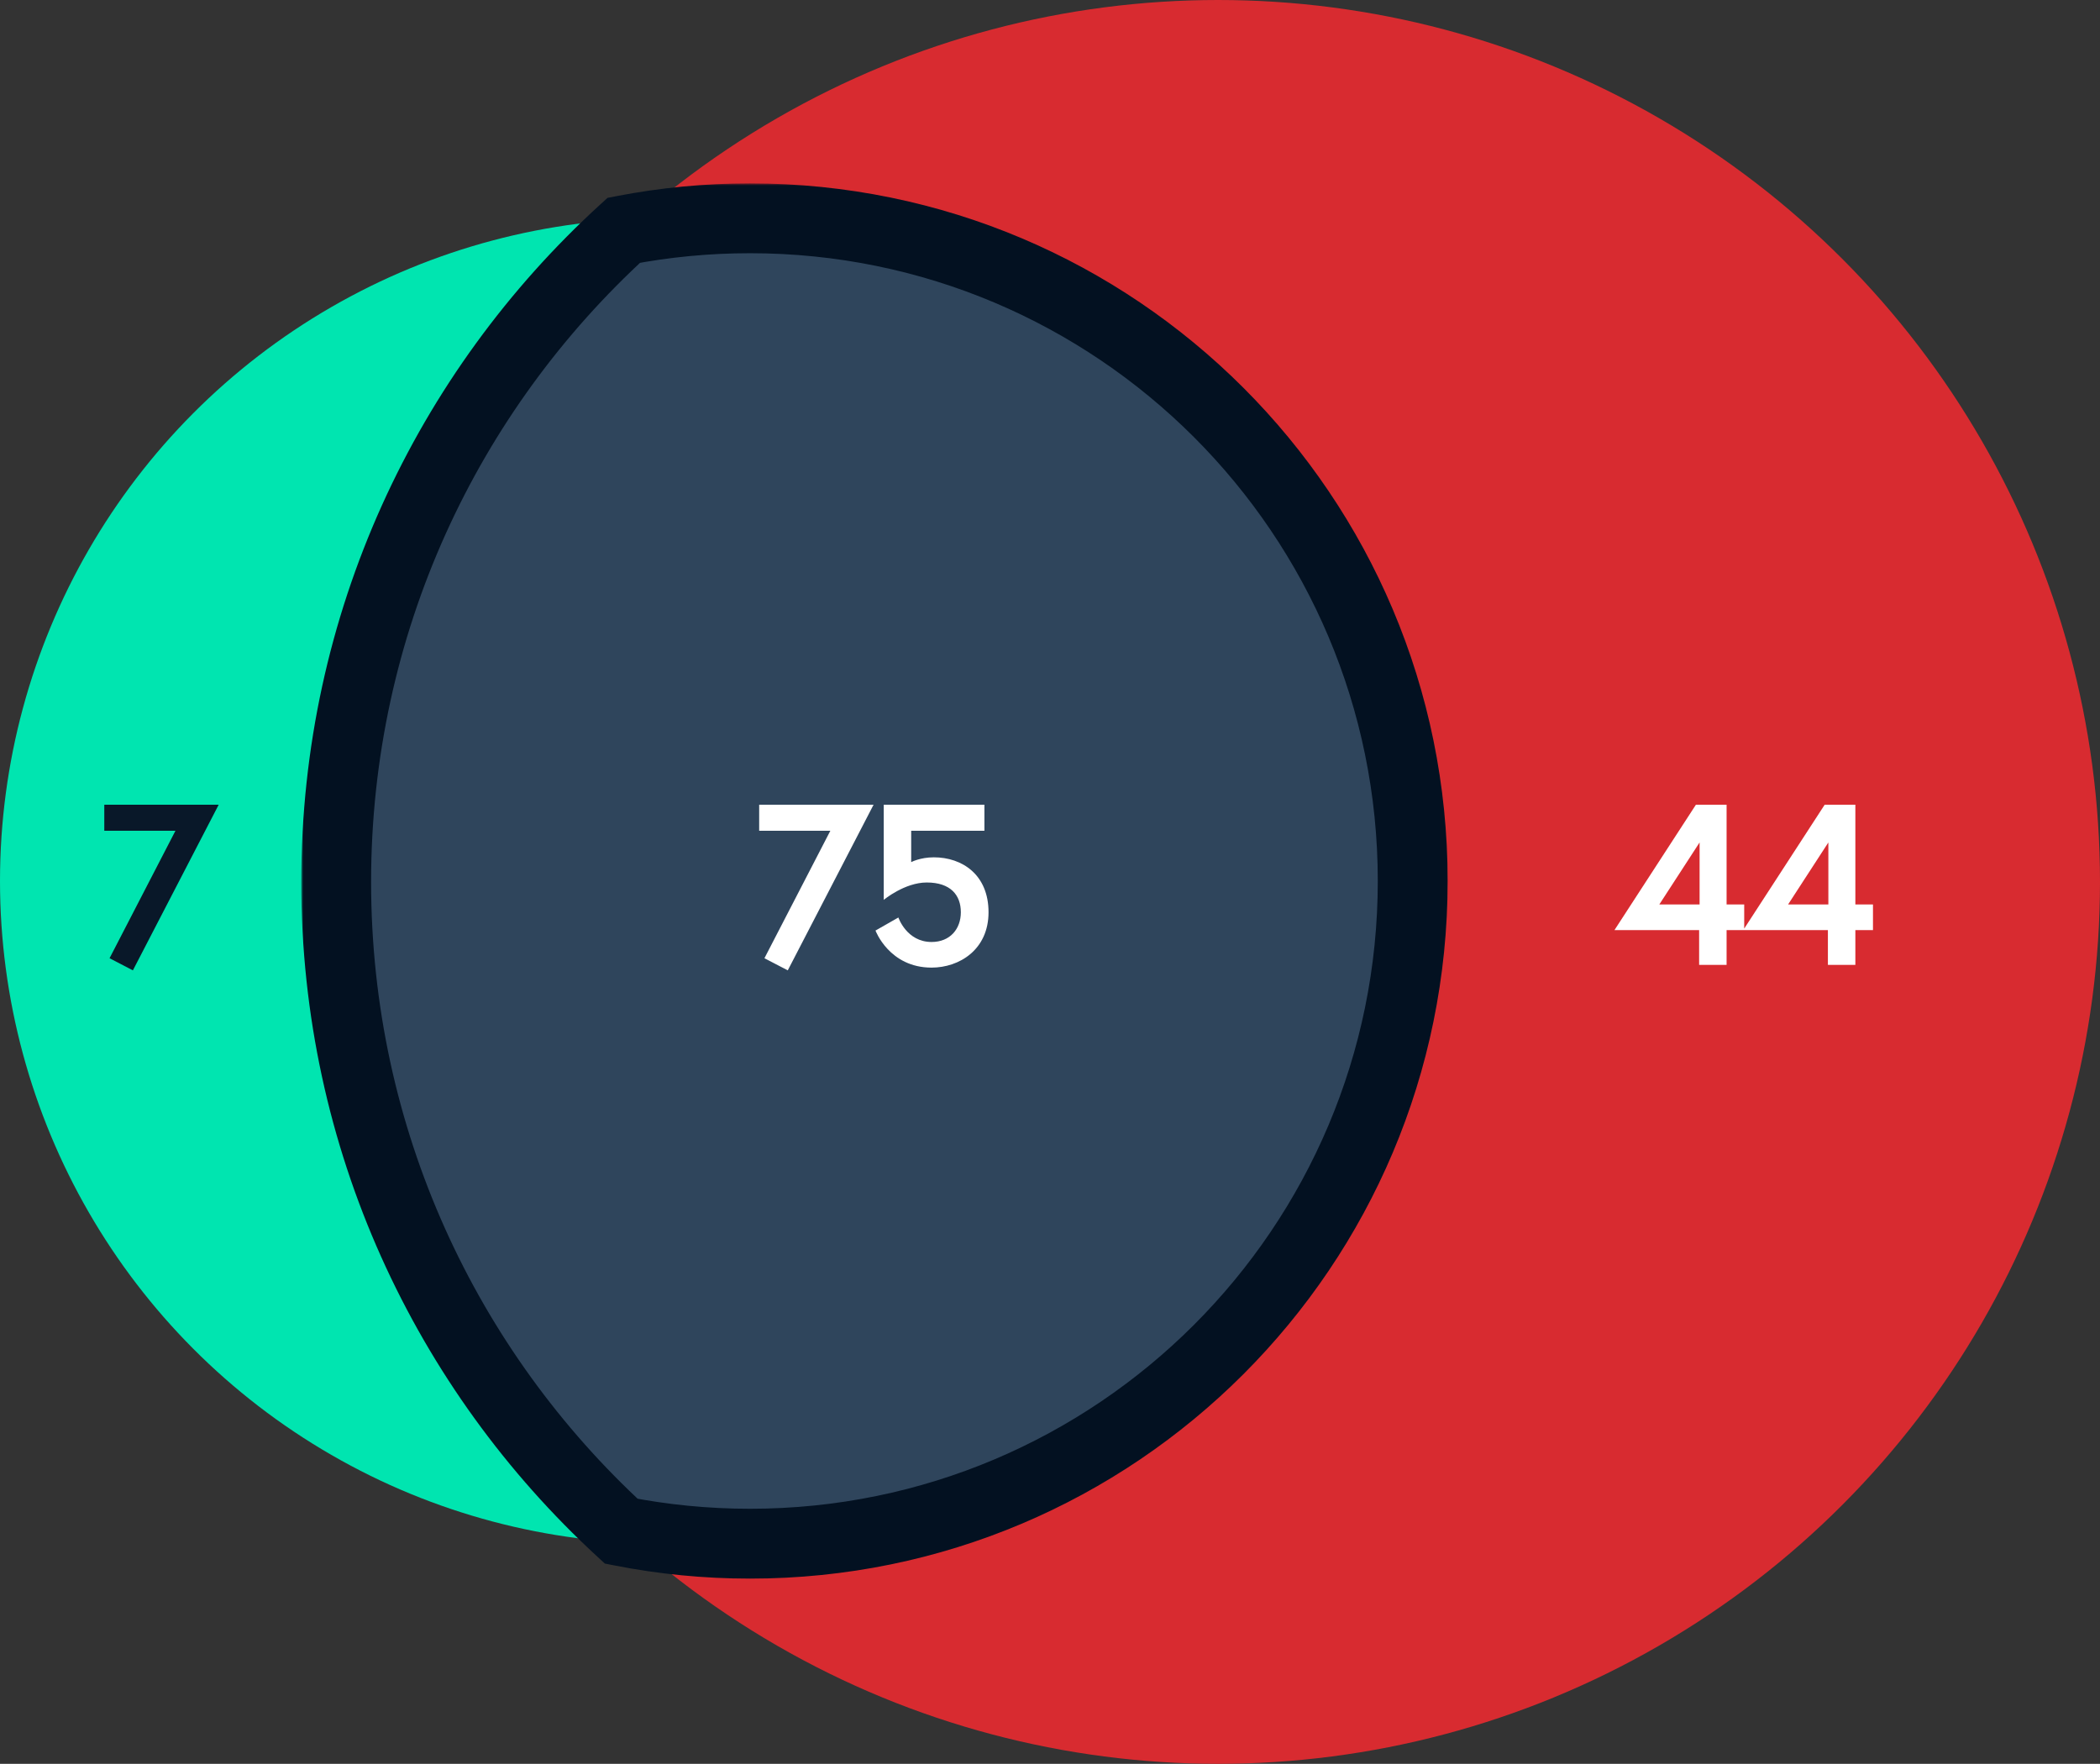 <svg fill="none" height="404" viewBox="0 0 481 404" width="481" xmlns="http://www.w3.org/2000/svg" xmlns:xlink="http://www.w3.org/1999/xlink"><rect x="0" y="0" width="481" height="404" fill="#333333" stroke="none"/><mask id="a" fill="#000" height="320" maskUnits="userSpaceOnUse" width="263" x="69" y="42"><path d="m69 42h263v320h-263z" fill="#fff"/><path clip-rule="evenodd" d="m142.295 350.715c-40.141-36.918-65.295-89.879-65.295-148.715 0-59.121 25.398-112.309 65.879-149.25 9.359-1.805 19.024-2.75 28.91-2.75 83.831 0 151.79 67.958 151.79 151.789s-67.959 151.79-151.79 151.79c-10.091 0-19.953-.985-29.494-2.864z" fill="#000" fill-rule="evenodd"/></mask><circle cx="279" cy="202" fill="#d82b30" r="202"/><ellipse cx="151.789" cy="201.789" fill="#00e5b0" rx="151.789" ry="151.789"/><path clip-rule="evenodd" d="m142.295 350.715c-40.141-36.918-65.295-89.879-65.295-148.715 0-59.121 25.398-112.309 65.879-149.25 9.359-1.805 19.024-2.75 28.91-2.75 83.831 0 151.79 67.958 151.79 151.789s-67.959 151.79-151.79 151.79c-10.091 0-19.953-.985-29.494-2.864z" fill="#2f455c" fill-rule="evenodd"/><path d="m142.295 350.715-5.415 5.889 1.658 1.525 2.211.436zm.584-297.965-1.515-7.855-2.213.427-1.665 1.519zm4.832 292.077c-38.563-35.467-62.711-86.321-62.711-142.827h-16c0 61.166 26.161 116.234 67.88 154.604zm-62.711-142.827c0-56.779 24.382-107.852 63.272-143.341l-10.786-11.819c-42.071 38.393-68.486 93.697-68.486 155.159zm59.394-141.395c8.862-1.709 18.02-2.605 27.395-2.605v-16c-10.397 0-20.569.994-30.425 2.895zm27.395-2.605c79.413 0 143.79 64.377 143.79 143.789h16c0-88.249-71.54-159.789-159.79-159.789zm143.79 143.789c0 79.413-64.377 143.79-143.79 143.79v16c88.25 0 159.79-71.54 159.79-159.79zm-143.79 143.79c-9.57 0-18.914-.934-27.948-2.713l-3.092 15.699c10.048 1.978 20.427 3.014 31.04 3.014z" fill="#031121" mask="url(#a)"/><path d="m23.887 190.288h16.299l-15.094 29.192 5.346 2.778 19.654-37.945h-26.205z" fill="#091829"/><g fill="#fff"><path d="m173.887 190.288h16.299l-15.094 29.192 5.346 2.778 19.654-37.945h-26.205zm52.534 18.658c0-8.596-6.027-12.579-12.526-12.579-3.145 0-5.189 1.101-5.189 1.101v-7.18h16.771v-5.975h-23.06v21.803s4.769-3.984 9.853-3.984c5.451 0 7.809 2.883 7.809 6.814 0 3.826-2.463 6.813-6.708 6.813-5.713 0-7.6-5.608-7.6-5.608l-5.241 2.988s3.145 8.49 12.841 8.49c6.341 0 13.05-4.088 13.05-12.683z"/><path d="m369.79 213.034h19.392v7.966h6.289v-7.966h4.036v-5.87h-4.036v-22.851h-7.023zm10.273-5.87 9.224-14.203v14.203zm19.222 5.87h19.392v7.966h6.289v-7.966h4.036v-5.87h-4.036v-22.851h-7.023zm10.273-5.87 9.224-14.203v14.203z"/></g></svg>